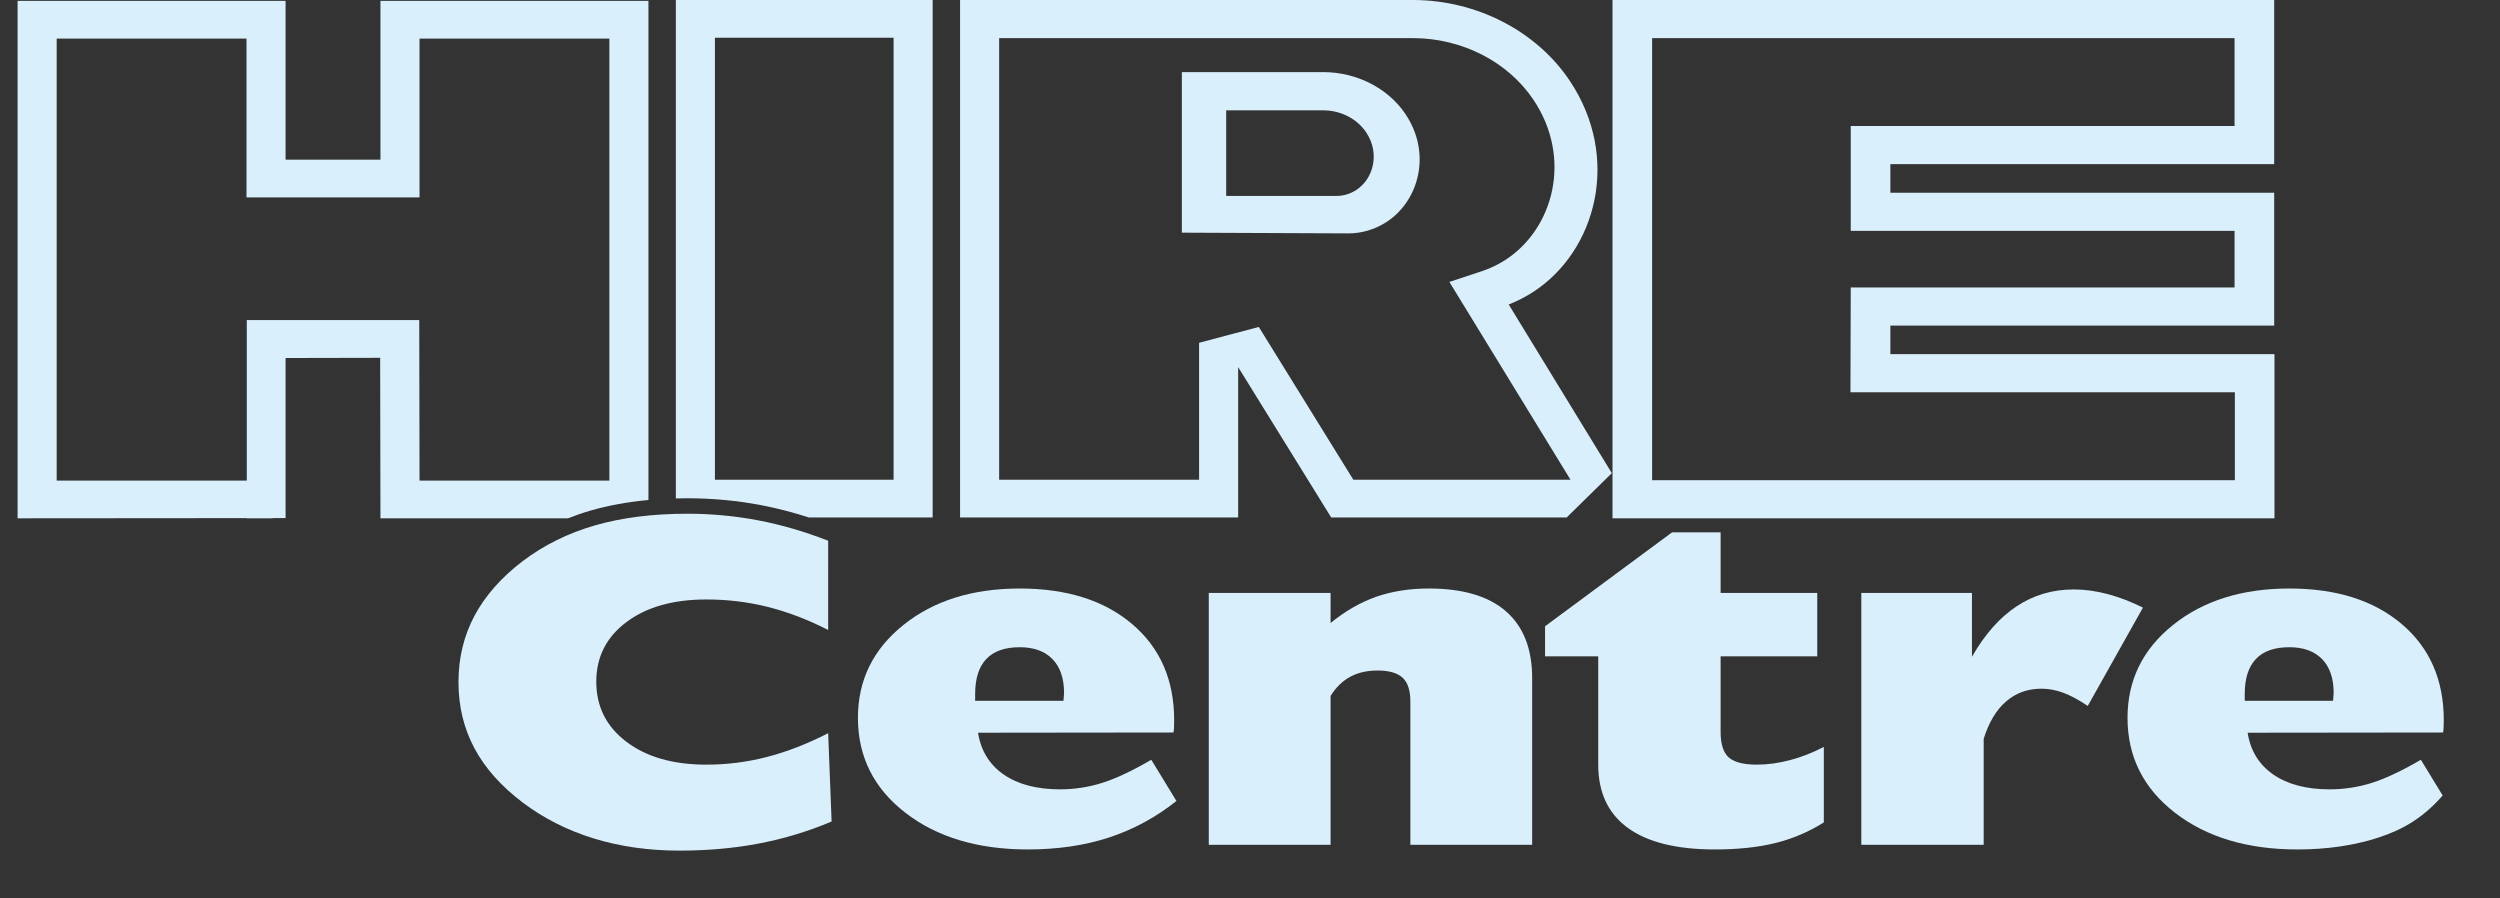 <?xml version="1.0" encoding="utf-8"?>
<!-- Generator: Adobe Illustrator 17.0.0, SVG Export Plug-In . SVG Version: 6.00 Build 0)  -->
<!DOCTYPE svg PUBLIC "-//W3C//DTD SVG 1.1//EN" "http://www.w3.org/Graphics/SVG/1.1/DTD/svg11.dtd">
<svg version="1.1" id="Layer_1" xmlns="http://www.w3.org/2000/svg" xmlns:xlink="http://www.w3.org/1999/xlink" x="0px" y="0px"
	 width="916.454px" height="329.243px" viewBox="0 0 916.454 329.243" enable-background="new 0 0 916.454 329.243"
	 xml:space="preserve">
<rect x="0" y="0" width="916.454" height="329.243" fill="#333333" stroke="none"/>
<path fill-rule="evenodd" clip-rule="evenodd" fill="#D9EFFB" d="M515.112,41.66c-6.319-9.311-17.734-15.199-29.955-15.226h-51.912
	V85.29l61.125,0.263c4.592-0.014,9.356-1.275,13.747-4.073C520.15,73.791,525.001,56.222,515.112,41.66z M497.165,69.655
	c-2.293,1.487-4.779,2.161-7.168,2.161h-40.498V40.454h35.683c6.383,0.011,12.333,3.136,15.639,8.073
	C505.975,56.262,503.453,65.578,497.165,69.655z"/>
<path fill-rule="evenodd" clip-rule="evenodd" fill="#D9EFFB" d="M553.064,111.615c3.049-1.19,6.058-2.71,8.983-4.603
	c23.058-14.957,32.337-49.095,13.393-77.409C563.337,11.493,541.456,0.047,518.042,0H351.945v189.698h101.943v-0.73v-54.392
	l34.106,55.122h86.316l16.554-16.251L553.064,111.615z M496.109,175.865l-34.656-56.013l-21.891,5.813v50.2h-73.291V13.979h151.857
	c17.937,0.044,34.682,8.735,43.94,22.5c14.499,21.514,7.395,47.455-10.252,58.822c-2.785,1.792-5.673,3.134-8.596,4.107v0.001
	l-11.902,3.942l44.401,72.514H496.109z"/>
<path fill-rule="evenodd" clip-rule="evenodd" fill="#D9EFFB" d="M692.972,129.825v-10.468h140.701V70.648v-0.001l-140.701,0.001
	V60.179h140.701V0H591.116v0.306v189.698H833.78v-60.18H692.972z M819.257,176.025H605.64V13.979h213.509V46.2H678.448v0.799v37.629
	h140.701v20.749H678.448l-0.108,38.427h140.916V176.025z"/>
<path fill="#D9EFFB" d="M431.263,293.629c-7.62,6.034-15.879,10.505-24.791,13.409c-8.908,2.904-18.812,4.355-29.714,4.355
	c-18.306,0-33.259-4.485-44.86-13.449c-11.601-8.971-17.399-20.572-17.399-34.805c0-13.78,5.555-25.124,16.666-34.032
	c11.111-8.912,25.328-13.368,42.661-13.368c17.257,0,31.007,4.355,41.242,13.067c10.235,8.711,15.354,20.441,15.354,35.187
	c0,1.252-0.015,2.191-0.05,2.818l-0.158,1.708l-71.692,0.085c1.049,6.606,4.194,11.716,9.433,15.333
	c5.239,3.613,12.122,5.422,20.648,5.422c5.308,0,10.482-0.799,15.512-2.392c5.031-1.593,11.007-4.412,17.924-8.455L431.263,293.629z
	 M357.472,256.904h32.387l0.104-1.493l0.108-1.326c0-5.411-1.416-9.565-4.248-12.47c-2.828-2.904-6.829-4.355-11.999-4.355
	c-5.451,0-9.54,1.437-12.264,4.314c-2.727,2.875-4.09,7.16-4.09,12.852V256.904z"/>
<path fill="#D9EFFB" d="M443.115,309.685v-92.324h44.651v11.017c5.382-4.386,10.953-7.587,16.721-9.61
	c5.763-2.02,12.21-3.03,19.335-3.03c12.438,0,21.855,2.789,28.248,8.37c6.393,5.581,9.591,13.75,9.591,24.511v61.065h-44.652v-52.61
	c0-3.984-0.941-6.862-2.828-8.625c-1.887-1.764-4.965-2.648-9.224-2.648c-3.846,0-7.18,0.769-10.011,2.306
	c-2.828,1.538-5.223,3.873-7.18,7.003v54.575H443.115z"/>
<path fill="#D9EFFB" d="M682.321,309.685v-92.324h40.562v23.401c4.679-8.199,10.131-14.363,16.35-18.488
	c6.219-4.129,13.206-6.194,20.964-6.194c4.051,0,8.21,0.568,12.473,1.708c4.259,1.14,8.557,2.789,12.89,4.954l-20.227,36.041
	c-3.287-2.22-6.273-3.828-8.962-4.827c-2.689-0.995-5.362-1.493-8.016-1.493c-5.031,0-9.348,1.552-12.947,4.656
	c-3.6,3.1-6.338,7.672-8.225,13.705v38.86H682.321z"/>
<path fill="#D9EFFB" d="M895.441,291.614c-7.211,8.249-14.649,12.519-23.554,15.423c-8.904,2.904-18.811,4.355-29.721,4.355
	c-18.302,0-33.255-4.485-44.856-13.449c-11.601-8.971-17.4-20.572-17.4-34.805c0-13.78,5.556-25.124,16.666-34.032
	c11.111-8.912,25.328-13.368,42.657-13.368c17.253,0,31.003,4.355,41.249,13.067c10.232,8.711,15.355,20.441,15.355,35.187
	c0,1.252-0.016,2.191-0.062,2.818l-0.155,1.708l-71.688,0.085c1.049,6.606,4.19,11.716,9.436,15.333
	c5.232,3.613,12.114,5.422,20.648,5.422c5.309,0,10.478-0.799,15.509-2.392c5.031-1.593,11.003-4.412,17.916-8.455L895.441,291.614z
	 M822.884,256.904h32.383l0.108-1.493l0.108-1.326c0-5.411-1.42-9.565-4.244-12.47c-2.84-2.904-6.837-4.355-12.006-4.355
	c-5.447,0-9.537,1.437-12.26,4.314c-2.731,2.875-4.09,7.16-4.09,12.852V256.904z"/>
<g>
	<path fill="#D9EFFB" d="M303.593,230.94c-7.338-3.758-14.656-6.561-21.959-8.414c-7.303-1.85-14.868-2.774-22.693-2.774
		c-12.157,0-21.925,2.763-29.293,8.285c-7.372,5.522-11.061,12.81-11.061,21.864c0,9.108,3.688,16.454,11.061,22.034
		c7.368,5.581,17.137,8.37,29.293,8.37c7.616,0,15.077-0.954,22.38-2.859c7.3-1.908,14.726-4.797,22.272-8.67l1.258,32.369
		c-8.456,3.586-17.261,6.264-26.415,8.028c-9.155,1.764-18.935,2.648-29.348,2.648c-11.319,0-21.816-1.497-31.496-4.482
		c-9.68-2.992-18.36-7.39-26.045-13.197c-7.897-5.979-13.784-12.61-17.661-19.9s-5.818-15.344-5.818-24.17
		c0-8.882,1.956-16.995,5.871-24.34c3.912-7.346,9.78-14.007,17.607-19.986c7.824-5.923,16.682-10.305,26.57-13.153
		c9.888-2.848,21.188-4.27,33.907-4.27c8.804,0,17.453,0.813,25.941,2.432c8.491,1.627,17.033,4.114,25.629,7.475V230.94z"/>
</g>
<g>
	<path fill="#D9EFFB" d="M644.054,280.305c-4.891,0-8.333-0.884-10.323-2.647c-1.991-1.764-2.987-4.898-2.987-9.395v-27.671h35.427
		v-23.231h-35.427v-22.208h-17.806l-46.552,34.421v11.018h19.498v39.713c0,10.194,3.615,17.921,10.848,23.186
		c7.23,5.269,17.871,7.901,31.913,7.901c8.456,0,15.845-0.783,22.168-2.347c6.323-1.567,12.245-4.088,17.765-7.56v-27.672
		c-4.19,2.165-8.368,3.788-12.523,4.868C651.897,279.763,647.896,280.305,644.054,280.305z"/>
</g>
<path fill-rule="evenodd" clip-rule="evenodd" fill="#D9EFFB" d="M247.752,0v182.715c1.411-0.036,2.83-0.062,4.271-0.062
	c9.109,0,18.194,0.852,27.007,2.533c5.789,1.109,11.642,2.625,17.489,4.511h45.378V0H247.752z M327.572,175.864h-65.493V13.833
	h65.493V175.864z"/>
<path fill-rule="evenodd" clip-rule="evenodd" fill="#D9EFFB" d="M216.547,187.145c6.46-1.861,13.54-3.148,21.158-3.854V0.307
	h-98.24v58.223h-34.778V0.307H6.448v189.698l84.019-0.069v0.069h9.376v-0.077l4.845-0.004V131.24l34.672-0.071l0.106,58.836h68.724
	C210.903,188.931,213.686,187.969,216.547,187.145z M90.467,117.336v58.835H20.775V14.14h69.587v58.223h63.431V14.14h69.587v162.031
	h-69.587l-0.106-58.835H90.467z"/>
</svg>
